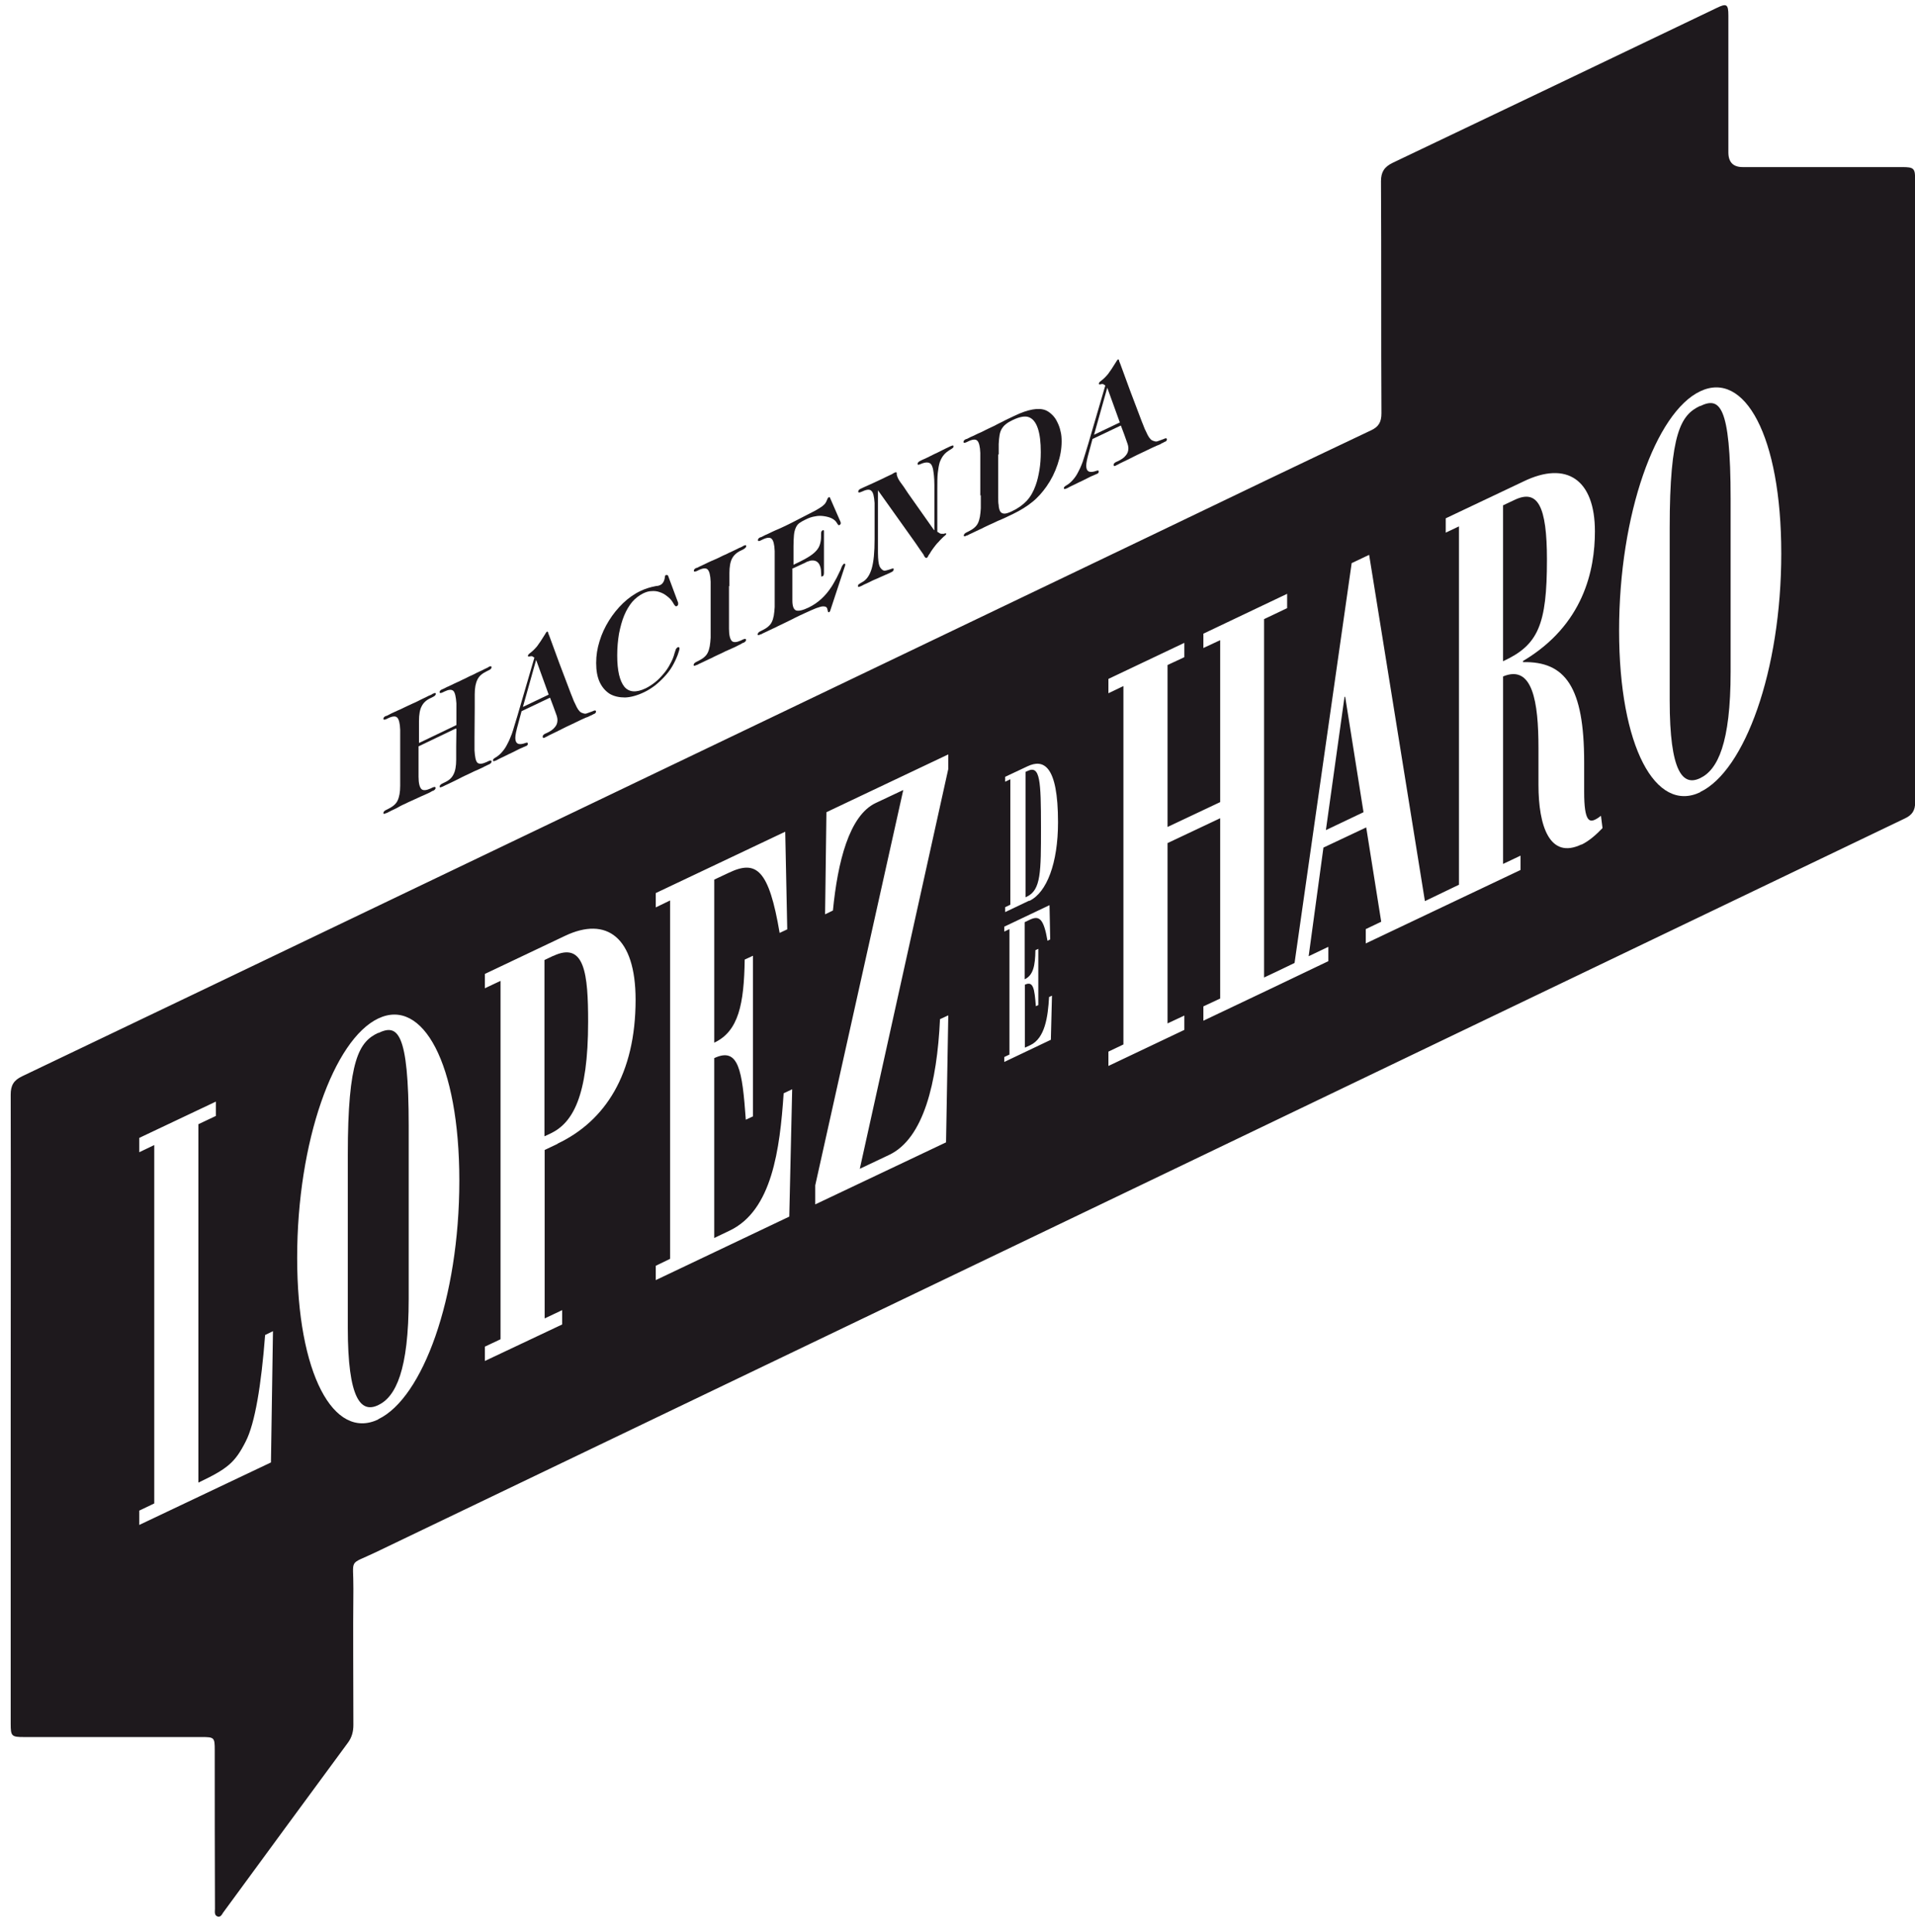 <svg fill="none" height="115" viewBox="0 0 114 115" width="114" xmlns="http://www.w3.org/2000/svg"><g clip-rule="evenodd" fill="#1e191d" fill-rule="evenodd"><path d="m27.143 43.36-2.227 1.067v1.813c0 .387.067.627.173.733.107.093.28.08.547-.04l.107-.053c.12-.053.187-.053.187.027 0 .067-.053.12-.16.173h-.027l-.16.093c-.053.027-.12.053-.2.093-.093.04-.2.093-.333.147-.12.053-.24.107-.347.16s-.2.093-.293.133l-.147.067c-.067.04-.16.08-.253.12-.093.04-.187.093-.307.16s-.227.12-.32.16-.16.08-.213.107l-.16.08h-.027c-.107.067-.16.053-.16 0 0-.08.067-.147.187-.2l.107-.053c.133-.067.24-.133.333-.213.093-.08.16-.16.213-.267.053-.107.093-.24.12-.387.027-.147.04-.32.04-.507v-.787-1.773-.773c-.013-.387-.08-.627-.173-.72-.093-.107-.28-.093-.533.027l-.107.053c-.12.053-.187.053-.187-.013 0-.067.053-.133.16-.173h.027s.08-.04.16-.08c.053-.027.12-.067.213-.107s.2-.093.32-.147c.12-.053.227-.093.32-.147.093-.04.173-.08.253-.12l.147-.067c.093-.04.187-.093.293-.133.107-.053.227-.107.347-.173.133-.067.24-.12.333-.16.093-.053.16-.08.2-.093.093-.04.147-.067.16-.093h.027c.107-.067.16-.053.16.013 0 .067-.067.133-.187.187l-.107.053c-.267.12-.44.28-.547.493-.107.2-.16.493-.16.88v.787.52l2.227-1.067v-1.293c-.027-.387-.08-.627-.173-.733-.107-.107-.28-.093-.533.027l-.107.053c-.12.053-.187.053-.187-.013 0-.067.053-.133.16-.173h.013s.08-.04.16-.08c.053-.027.12-.067.2-.093.093-.04.2-.093.333-.16.12-.053.24-.107.347-.16s.213-.107.307-.147l.133-.067c.067-.04.16-.08.253-.12.093-.04.2-.093.32-.16.12-.053.227-.107.32-.147.093-.053.16-.08.213-.107.093-.04.147-.067.16-.093h.013c.107-.053.16-.053.16.027s-.067.133-.187.187l-.107.053c-.133.067-.24.133-.333.213-.093.08-.16.173-.213.28s-.093.227-.12.373c-.027.147-.04.307-.04.507v.787l-.013 1.773v.773c.027.387.067.627.173.733.107.093.28.08.547-.04l.107-.053c.12-.053.187-.053.187.027 0 .067-.053.12-.16.173h-.013l-.16.08c-.053.027-.12.053-.213.107-.093.04-.2.093-.32.147-.12.053-.227.093-.32.147-.093.04-.173.08-.253.12l-.147.067c-.093.04-.187.093-.293.147-.107.053-.213.107-.347.173-.133.067-.24.12-.333.16s-.16.08-.2.093l-.16.08h-.013c-.107.053-.16.053-.16 0 0-.08.067-.147.187-.2l.107-.053c.267-.12.44-.28.533-.48.107-.2.16-.493.16-.88v-.787l.013-1.027z"/><path d="m32.663 41.347-.747-2.067-.787 2.8zm.067.187-1.68.8-.173.64c-.08.293-.133.493-.16.627-.027.133-.04.24-.04.32 0 .36.2.453.6.307.093-.04.147-.027.147.04 0 .067-.04.12-.12.147-.027 0-.053.027-.093.04-.04.013-.08.027-.12.053-.053.013-.133.053-.24.107-.107.053-.24.12-.4.2l-.173.08c-.213.107-.373.187-.493.24s-.173.093-.2.107l-.093.04c-.093.04-.147.04-.147-.027 0-.053.053-.107.147-.16.12-.067.253-.173.373-.307s.227-.28.307-.44c.053-.093.093-.187.147-.293.04-.107.093-.227.147-.36.053-.133.093-.293.147-.467.053-.173.12-.387.187-.613l1.013-3.467s-.093-.067-.12-.08c-.04-.013-.08-.013-.133 0-.093.027-.133.013-.133-.027s.04-.107.12-.16c.16-.12.293-.253.427-.413.133-.173.28-.4.453-.68.067-.12.107-.173.133-.187.04-.013.067-0.0.08.093 0 .013 0 .04.027.067 0 .027.027.067.04.107l.587 1.6.587 1.547c.067.187.133.347.187.48.053.133.093.253.147.347.04.093.08.173.12.253.04.067.08.147.133.2.053.08.133.133.24.16.067.027.147.04.213.013.08-.027.187-.067.333-.12.093-.04.147-.067.173-.053.04 0 .053.013.053.067 0 .053-.04.107-.107.133h-.013l-.147.08c-.027 0-.067.027-.12.053-.053.027-.133.067-.227.093-.08.04-.187.08-.293.133s-.24.12-.387.187l-.48.227-.56.28-.44.213c-.067.04-.133.067-.173.093-.04.013-.067.027-.08.04-.093.053-.147.04-.147-.04s.053-.133.16-.187l.067-.027c.24-.107.4-.227.493-.347.107-.12.16-.253.16-.427 0-.107-.027-.227-.08-.36l-.16-.44-.2-.533z"/><path d="m39.69 34.227s.067 0 .08.04l.6 1.613v.08c0 .053-.027.093-.08.12-.053.027-.08 0-.107-.027 0 0-.027-.04-.053-.067-.027-.04-.053-.08-.08-.133-.08-.133-.187-.253-.333-.36-.147-.12-.293-.2-.467-.253-.147-.053-.307-.067-.467-.053-.16 0-.32.053-.493.133-.24.12-.467.293-.653.507-.187.227-.347.493-.48.813s-.227.68-.307 1.08c-.067.4-.107.827-.107 1.293 0 .907.147 1.52.427 1.867.28.333.707.36 1.267.093.187-.093.373-.213.56-.36s.347-.32.507-.507c.16-.187.293-.387.4-.6.12-.213.2-.413.253-.627.04-.12.067-.2.08-.24.027-.04.053-.08.107-.107.067-.04.107 0 .107.08 0 .053-.04.173-.107.373-.093.24-.2.467-.333.693-.133.227-.293.427-.467.613-.173.187-.36.36-.56.52-.2.147-.4.28-.627.387-.413.2-.8.307-1.147.32-.347 0-.653-.067-.907-.213-.253-.16-.453-.387-.6-.693-.147-.32-.213-.693-.213-1.147 0-.453.067-.867.2-1.293.133-.44.32-.84.56-1.227.24-.387.52-.733.84-1.04.32-.307.68-.56 1.053-.733.28-.133.587-.227.933-.293.04 0 .08 0 .12-.013.04-.013.08-.027.107-.04.16-.08.253-.24.28-.493 0-.053.027-.093.067-.107z"/><path d="m43.397 34.88v2.547c0 .387.067.627.173.733.107.093.28.08.547-.04l.107-.053c.12-.053.187-.053.187.027 0 .067-.053.12-.16.173h-.027l-.16.093c-.053.027-.12.053-.213.107-.08.04-.187.093-.32.147-.12.053-.227.107-.333.147-.093.053-.187.093-.267.133l-.147.067c-.08.04-.173.08-.28.133-.093.053-.213.107-.333.16-.133.067-.24.12-.333.16s-.16.08-.2.093l-.16.08h-.027c-.107.067-.16.053-.16 0 0-.08.067-.147.187-.2l.107-.053c.133-.067.24-.133.333-.213s.16-.16.213-.267c.053-.107.093-.24.12-.387.027-.147.04-.32.053-.507v-.787-1.773-.773c-.013-.387-.08-.627-.173-.72-.093-.107-.28-.093-.533.027l-.107.053c-.12.053-.187.053-.187-.013s.053-.133.16-.173h.027s.08-.04.16-.08c.053-.027.12-.053.2-.093.093-.04.2-.093.333-.16.12-.053.227-.107.333-.147.107-.053.2-.093.293-.133l.133-.067c.08-.04.16-.08.267-.12.093-.053.213-.107.333-.16.133-.067.24-.12.333-.16.093-.053.16-.08.2-.093.093-.04.147-.067.16-.093h.027c.107-.067.16-.053.16.013 0 .067-.067.133-.187.2l-.107.053c-.267.12-.44.28-.547.48-.107.2-.16.493-.16.88v.787z"/><path d="m47.17 33.84v1.4.32.187c0 .32.067.52.213.587.147.053.4 0 .76-.173.547-.267 1-.68 1.36-1.24.107-.16.2-.347.307-.533.093-.187.173-.347.227-.467.053-.147.093-.24.12-.267.027-.04.053-.08.08-.093.053-.027.08-0.0.08.053v.027l-.88 2.667c-.013.067-.04.107-.08.133-.04.013-.067 0-.08-.08-.013-.093-.04-.173-.08-.213s-.107-.053-.213-.053c-.093 0-.227.053-.4.107-.16.067-.387.16-.667.293-.213.093-.373.173-.48.227-.12.053-.187.093-.213.107l-.627.307c-.08.04-.173.08-.28.133-.093.053-.213.107-.333.16-.133.067-.24.12-.333.16s-.16.08-.2.093l-.16.08h-.027c-.107.067-.16.053-.16 0 0-.08.067-.147.187-.2l.107-.053c.133-.067.24-.133.333-.213s.16-.16.213-.267c.053-.107.093-.24.12-.387.027-.147.04-.32.053-.507v-.787-1.773-.773c-.013-.387-.08-.627-.173-.72-.093-.107-.28-.093-.533.027l-.107.053c-.12.067-.187.053-.187-.013s.053-.133.16-.173h.027s.08-.04.16-.08c.053-.027.12-.067.2-.093.093-.04.2-.093.333-.16.12-.053.227-.107.333-.147.107-.053.2-.093.293-.133l.307-.147c.067-.04.173-.08.293-.147.133-.067.267-.133.413-.213.147-.08.307-.16.467-.24s.307-.16.44-.227c.147-.08.267-.16.387-.24.08-.067.147-.12.187-.173s.093-.147.147-.293c.013-.04.04-.067.067-.08.04-.013.053-.013.067 0l.64 1.467s.013.053.013.067c0 .053-.027.093-.08.12-.027 0-.053 0-.067 0-.013-.027-.04-.067-.08-.12-.067-.12-.173-.213-.307-.28-.133-.067-.293-.107-.467-.133-.173-.027-.347-.027-.533.013-.187.027-.373.093-.56.187-.147.067-.28.147-.373.213s-.16.16-.213.28c-.053.12-.093.267-.107.44s-.027.387-.027.653v.493.613l.36-.173c.24-.12.44-.227.6-.333s.293-.213.4-.333c.107-.12.173-.24.213-.373.04-.133.067-.28.067-.44v-.053c0-.133 0-.213.013-.253.013-.04.04-.067.08-.093.053-.027.08-0.0.08.053v2.48s0 .107-.027.147c0 .027-.027.04-.053.053-.053.027-.08.027-.08 0s0-.12-.013-.267c0-.2-.053-.347-.12-.467-.08-.12-.187-.187-.32-.2-.04 0-.08 0-.133 0-.04 0-.093.013-.16.04-.053.013-.133.04-.213.093-.08.04-.187.08-.32.147l-.373.173z"/><path d="m55.624 31.56v-1.92c0-.307 0-.56 0-.773 0-.227-.013-.413-.027-.56-.013-.16-.04-.28-.053-.387-.027-.107-.053-.173-.08-.227-.107-.2-.333-.213-.667-.067-.12.053-.173.053-.173-.013 0-.067.053-.133.173-.187l.107-.053s.067-.027.12-.053.12-.053.2-.093l.4-.2.173-.08.48-.24.28-.133.067-.027s.093-.04.107-.027c.027 0 .027.013.027.053s0 .067-.04.093c-.027.027-.08.053-.16.107-.147.093-.28.187-.373.307-.093.107-.173.253-.24.427-.053.173-.093.4-.12.653-.027.253-.027.587-.027.973v2.52c.107.067.173.12.227.12h.173l.067-.027s.067 0 .067.027c0 .04-.04.08-.107.133-.027.013-.08.067-.16.147s-.147.147-.2.213c-.053.053-.107.107-.147.16s-.08.107-.133.173c-.053.067-.093.133-.16.227-.027.053-.053.093-.08.133s-.053.067-.067.093c-.027.067-.053.107-.067.12-.013.013-.027.027-.053.04-.04.013-.093-.027-.147-.12 0-.04-.08-.147-.213-.333l-.32-.467-2.213-3.107v2.96.773c0 .2.013.36.027.493.013.12.04.227.067.293.027.067.067.12.12.173.053.053.12.093.173.093.067 0 .16-.027.293-.067.12-.04.187-.067.213-.067s.04 0 .04.053c0 .067-.027.107-.093.147l-.16.08-.427.187-.387.173-.067.027s-.067.027-.12.053c-.053.027-.133.067-.213.107-.093.04-.187.093-.293.133-.093.053-.173.093-.213.107-.067.027-.107.04-.12.04s-.027-.027-.027-.053c0-.04 0-.08.04-.107.027-.027.107-.067.213-.133.253-.133.44-.4.56-.8.12-.413.173-.987.173-1.76v-2.147c-.027-.387-.08-.627-.187-.72-.093-.107-.28-.093-.533.027l-.067.027c-.12.053-.187.053-.187-.013s.053-.133.147-.173l.2-.093.533-.24.6-.28.133-.067.28-.133c.067-.027.12-.053.16-.08s.053-.04.067-.04l.053-.027c.08-.04.12-.027.12.04v.08s.027.12.08.227c.053.107.16.267.333.493l.267.4 1.533 2.173z"/><path d="m59.424 27.067v2.56c0 .173 0 .32.027.44 0 .107.027.2.04.253.013.053.04.107.067.147.053.067.133.107.24.107s.253-.053.427-.133c.373-.173.667-.387.893-.627s.4-.547.533-.92c.107-.293.173-.6.227-.92s.08-.68.08-1.067c0-.573-.053-1.04-.173-1.4s-.293-.573-.52-.667-.547-.04-.973.16c-.16.08-.307.16-.4.24-.107.08-.187.173-.253.28-.067.107-.107.227-.133.373-.027.147-.04.32-.053.533v.613zm-1.067 2.44v-2.547c-.013-.387-.08-.627-.173-.72-.093-.107-.28-.093-.533.027l-.107.053c-.12.053-.187.053-.187-.013 0-.067.053-.133.16-.173h.027s.08-.04.16-.08c.053-.027.12-.067.2-.093.093-.04.2-.093.333-.16.12-.053.227-.093.32-.147.093-.053.187-.093.267-.133l.253-.12c.067-.027.147-.067.24-.12.093-.053.213-.107.347-.173.147-.08.28-.147.4-.2.12-.053.227-.107.307-.147.44-.213.8-.333 1.107-.387.307-.053.56-.04.787.053.147.067.267.16.387.28s.213.253.293.427c.08.16.147.333.187.533.053.187.067.4.067.613 0 .44-.08.893-.24 1.36-.16.48-.373.907-.653 1.307-.253.36-.533.68-.853.933-.307.253-.693.493-1.133.707-.067.027-.147.067-.253.12-.107.053-.24.12-.4.187-.093.04-.187.08-.28.12s-.173.08-.253.12l-.267.12c-.08.04-.173.08-.28.133-.093.053-.213.107-.333.16-.133.067-.24.12-.333.16s-.16.08-.2.093l-.16.08h-.027c-.107.067-.16.053-.16 0 0-.08.067-.147.187-.2l.107-.053c.133-.067.24-.133.333-.213s.16-.16.213-.267c.053-.107.093-.24.12-.387.027-.147.04-.32.053-.507v-.787z"/><path d="m66.663 25.146-.747-2.067-.787 2.8zm.053.187-1.68.8-.173.64c-.08.293-.133.493-.16.627s-.04.24-.04.32c0 .36.2.453.6.307.093-.04.147-.027.147.04 0 .067-.04.12-.12.147-.027 0-.053.027-.093.04-.04.013-.08.027-.12.053-.053.013-.133.053-.24.107-.107.053-.24.12-.4.2l-.173.08c-.213.107-.373.187-.493.24-.12.053-.173.093-.2.107l-.093.04c-.093.04-.147.04-.147-.027 0-.053.053-.107.147-.16.12-.067.253-.173.373-.307.12-.133.227-.28.307-.44.053-.093.093-.187.147-.293.053-.107.093-.227.147-.36.04-.133.093-.293.147-.467.053-.173.12-.387.187-.613l1.013-3.467s-.093-.067-.12-.08c-.04-.013-.08-.013-.133 0-.093.027-.133.013-.133-.027s.04-.107.12-.16c.16-.12.293-.253.427-.413.133-.173.28-.4.453-.68.067-.107.107-.173.133-.187.04-.013.067 0 .08.093 0 .013 0 .04.027.067 0 .027.027.067.04.107l.587 1.6.587 1.547c.067.187.133.347.187.48.053.133.093.253.147.347.04.093.08.173.12.253.04.067.08.147.133.2.053.08.133.133.24.16.067.027.147.04.213.013.08-.027.187-.067.333-.12.093-.04.147-.067.173-.053.04 0 .053.013.053.067s-.04.107-.107.133h-.013l-.147.08c-.027 0-.067.027-.12.067-.053.027-.133.053-.227.093-.08.04-.187.08-.293.133-.107.053-.24.12-.387.187l-.48.227-.56.28-.44.213c-.067.04-.133.067-.173.093-.04.013-.067.027-.08.04-.093.053-.147.04-.147-.027 0-.08.053-.133.16-.187l.067-.027c.24-.107.4-.227.493-.347.107-.12.16-.253.16-.427 0-.107-.027-.227-.08-.36l-.16-.453-.2-.533z"/><path d="m80.037 41.493-1.107 7.92 2.24-1.067-1.093-6.88z"/><path d="m61.17 45.893-.12.053v7.467l.08-.04c.84-.4.84-1.467.84-4.107 0-2.8-.053-3.733-.8-3.373z"/><path d="m22.517 61.48c-1.133.533-1.813 1.573-1.813 7.267v10.28c0 4.267.787 5.107 1.813 4.613 1.04-.493 1.813-2.067 1.813-6.333v-10.28c0-5.693-.68-6.08-1.813-5.533z"/><path d="m92.09 33.32c0-3.2-.547-4.227-1.933-3.56l-.68.32v9.28c2.093-.96 2.613-2.173 2.613-6.04z"/><path d="m114.01 10.733c0-.72-.067-.787-.787-.787-3.16 0-6.32 0-9.48 0-.569 0-.853-.293-.853-.88 0-2.72 0-5.427 0-8.147 0-.667-.107-.733-.68-.453-6.427 3.08-12.867 6.16-19.307 9.227-.493.24-.693.547-.693 1.093.027 4.6 0 9.2.027 13.813 0 .52-.16.813-.64 1.027-4.2 1.987-8.387 4-12.573 6.013-6.48 3.107-12.973 6.213-19.453 9.32-8.8 4.213-17.587 8.427-26.387 12.64-7.293 3.493-14.573 6.987-21.867 10.467-.507.24-.68.547-.68 1.093.013 6.227 0 12.453 0 18.68v18.773c0 .734.053.787.787.787h10.587c.747 0 .773.027.773.787 0 3.146 0 6.293.013 9.44 0 .16-.053.373.147.453.187.067.267-.12.347-.24 2.467-3.36 4.933-6.733 7.413-10.093.24-.32.333-.667.333-1.067 0-2.707-.027-5.4 0-8.107.013-1.88-.333-1.373 1.36-2.187 5.973-2.867 11.947-5.733 17.92-8.6 9.12-4.373 18.253-8.76 27.373-13.133 6.027-2.893 12.053-5.787 18.08-8.68 9.213-4.413 18.413-8.84 27.627-13.253.426-.2.613-.467.613-.96 0-12.347 0-24.693 0-37.053zm-97.88 76.32-7.84 3.72v-.853l.893-.427v-21.333l-.893.427v-.853l4.56-2.16v.853l-1.04.493v21.333c1.707-.813 2.173-1.173 2.813-2.44.56-1.08.933-3.4 1.16-6.347l.467-.227zm6.387-2.56c-2.64 1.253-4.827-2.693-4.827-9.627 0-6.933 2.187-12.987 4.827-14.24 2.64-1.253 4.827 2.653 4.827 9.653s-2.187 12.947-4.827 14.2zm10.667-16.4-.76.36v10.027l1.04-.493v.853l-4.6 2.173v-.853l.933-.44v-21.333l-.933.44v-.853l4.773-2.267c2.467-1.173 4.2.067 4.2 3.8 0 4.44-1.813 7.227-4.653 8.573zm13.787 4.333-7.933 3.773v-.853l.853-.413v-21.333l-.853.413v-.853l7.707-3.653.12 5.813-.453.213c-.64-3.787-1.387-4.36-3.013-3.587l-.88.413v9.707c1.453-.68 1.773-2.307 1.813-4.947l.493-.227v9.56l-.427.2c-.213-2.96-.427-4.347-1.88-3.667v10.707l.92-.44c2.52-1.2 2.987-4.827 3.213-8.173l.507-.24-.173 7.587zm9.48-26.653-5.267 23.8 1.747-.827c2.053-.973 2.853-4.307 3.027-8.08l.493-.227-.133 7.56-7.787 3.693v-1.133l5.24-23.533-1.64.773c-1.587.747-2.267 3.533-2.547 6.4l-.467.227.08-6.08 7.253-3.44v.893zm6.107 16.12-2.773 1.32v-.293l.307-.147v-7.467l-.307.147v-.293l2.693-1.28.04 2.04-.16.08c-.227-1.32-.493-1.52-1.053-1.253l-.307.147v3.4c.507-.24.627-.8.64-1.733l.173-.08v3.347l-.147.067c-.08-1.04-.147-1.52-.653-1.28v3.747l.32-.147c.88-.413 1.053-1.693 1.12-2.867l.173-.08-.067 2.653zm-1.293-8.28-1.427.68v-.293l.307-.147v-7.467l-.307.147v-.293l1.333-.627c.933-.44 1.813-.093 1.813 3.333 0 2.427-.667 4.187-1.707 4.68zm32.88-3.347c-1.893.907-2.56-1.093-2.56-3.547v-2.2c0-2.733-.347-4.987-2.107-4.253v11.16l1.04-.493v.853l-3.907 1.853-5.307 2.52v-.853l.92-.44-.893-5.613-2.547 1.2-.88 6.467 1.173-.56v.853l-2.453 1.173-.667.32-4.32 2.053v-.853l1-.467v-10.733l-3.133 1.48v10.733l1-.467v.853l-4.52 2.147v-.853l.893-.427v-21.333l-.893.427v-.853l4.52-2.147v.853l-1 .467v9.64l3.133-1.48v-9.64l-1 .467v-.853l4.987-2.373v.853l-1.373.653v21.333l.707-.333.667-.32.44-.213 3.4-23.8 1.04-.493 3.32 20.613 1.8-.867.227-.107v-21.333l-.787.373v-.853l4.613-2.187c2.6-1.267 4.267-.107 4.267 2.96 0 2.307-.667 5.573-4.28 7.72v.067c2.52-.053 3.64 1.48 3.64 5.96v1.773c0 1.773.32 1.813.68 1.627.133-.067.213-.133.32-.213l.093.733c-.373.387-.787.76-1.253.987zm7.067-3.107c-2.64 1.253-4.827-2.693-4.827-9.627 0-6.933 2.187-12.987 4.827-14.24 2.64-1.253 4.827 2.653 4.827 9.653s-2.187 12.947-4.827 14.2z"/><path d="m32.944 56.893-.533.253v10.493l.373-.173c1.307-.627 2.227-2.2 2.227-6.64 0-2.84-.2-4.813-2.08-3.92z"/><path d="m101.21 24.16c-1.133.533-1.813 1.573-1.813 7.267v10.28c0 4.267.787 5.107 1.813 4.613 1.04-.493 1.814-2.067 1.814-6.333v-10.28c0-5.693-.68-6.08-1.814-5.533z"/></g></svg>
